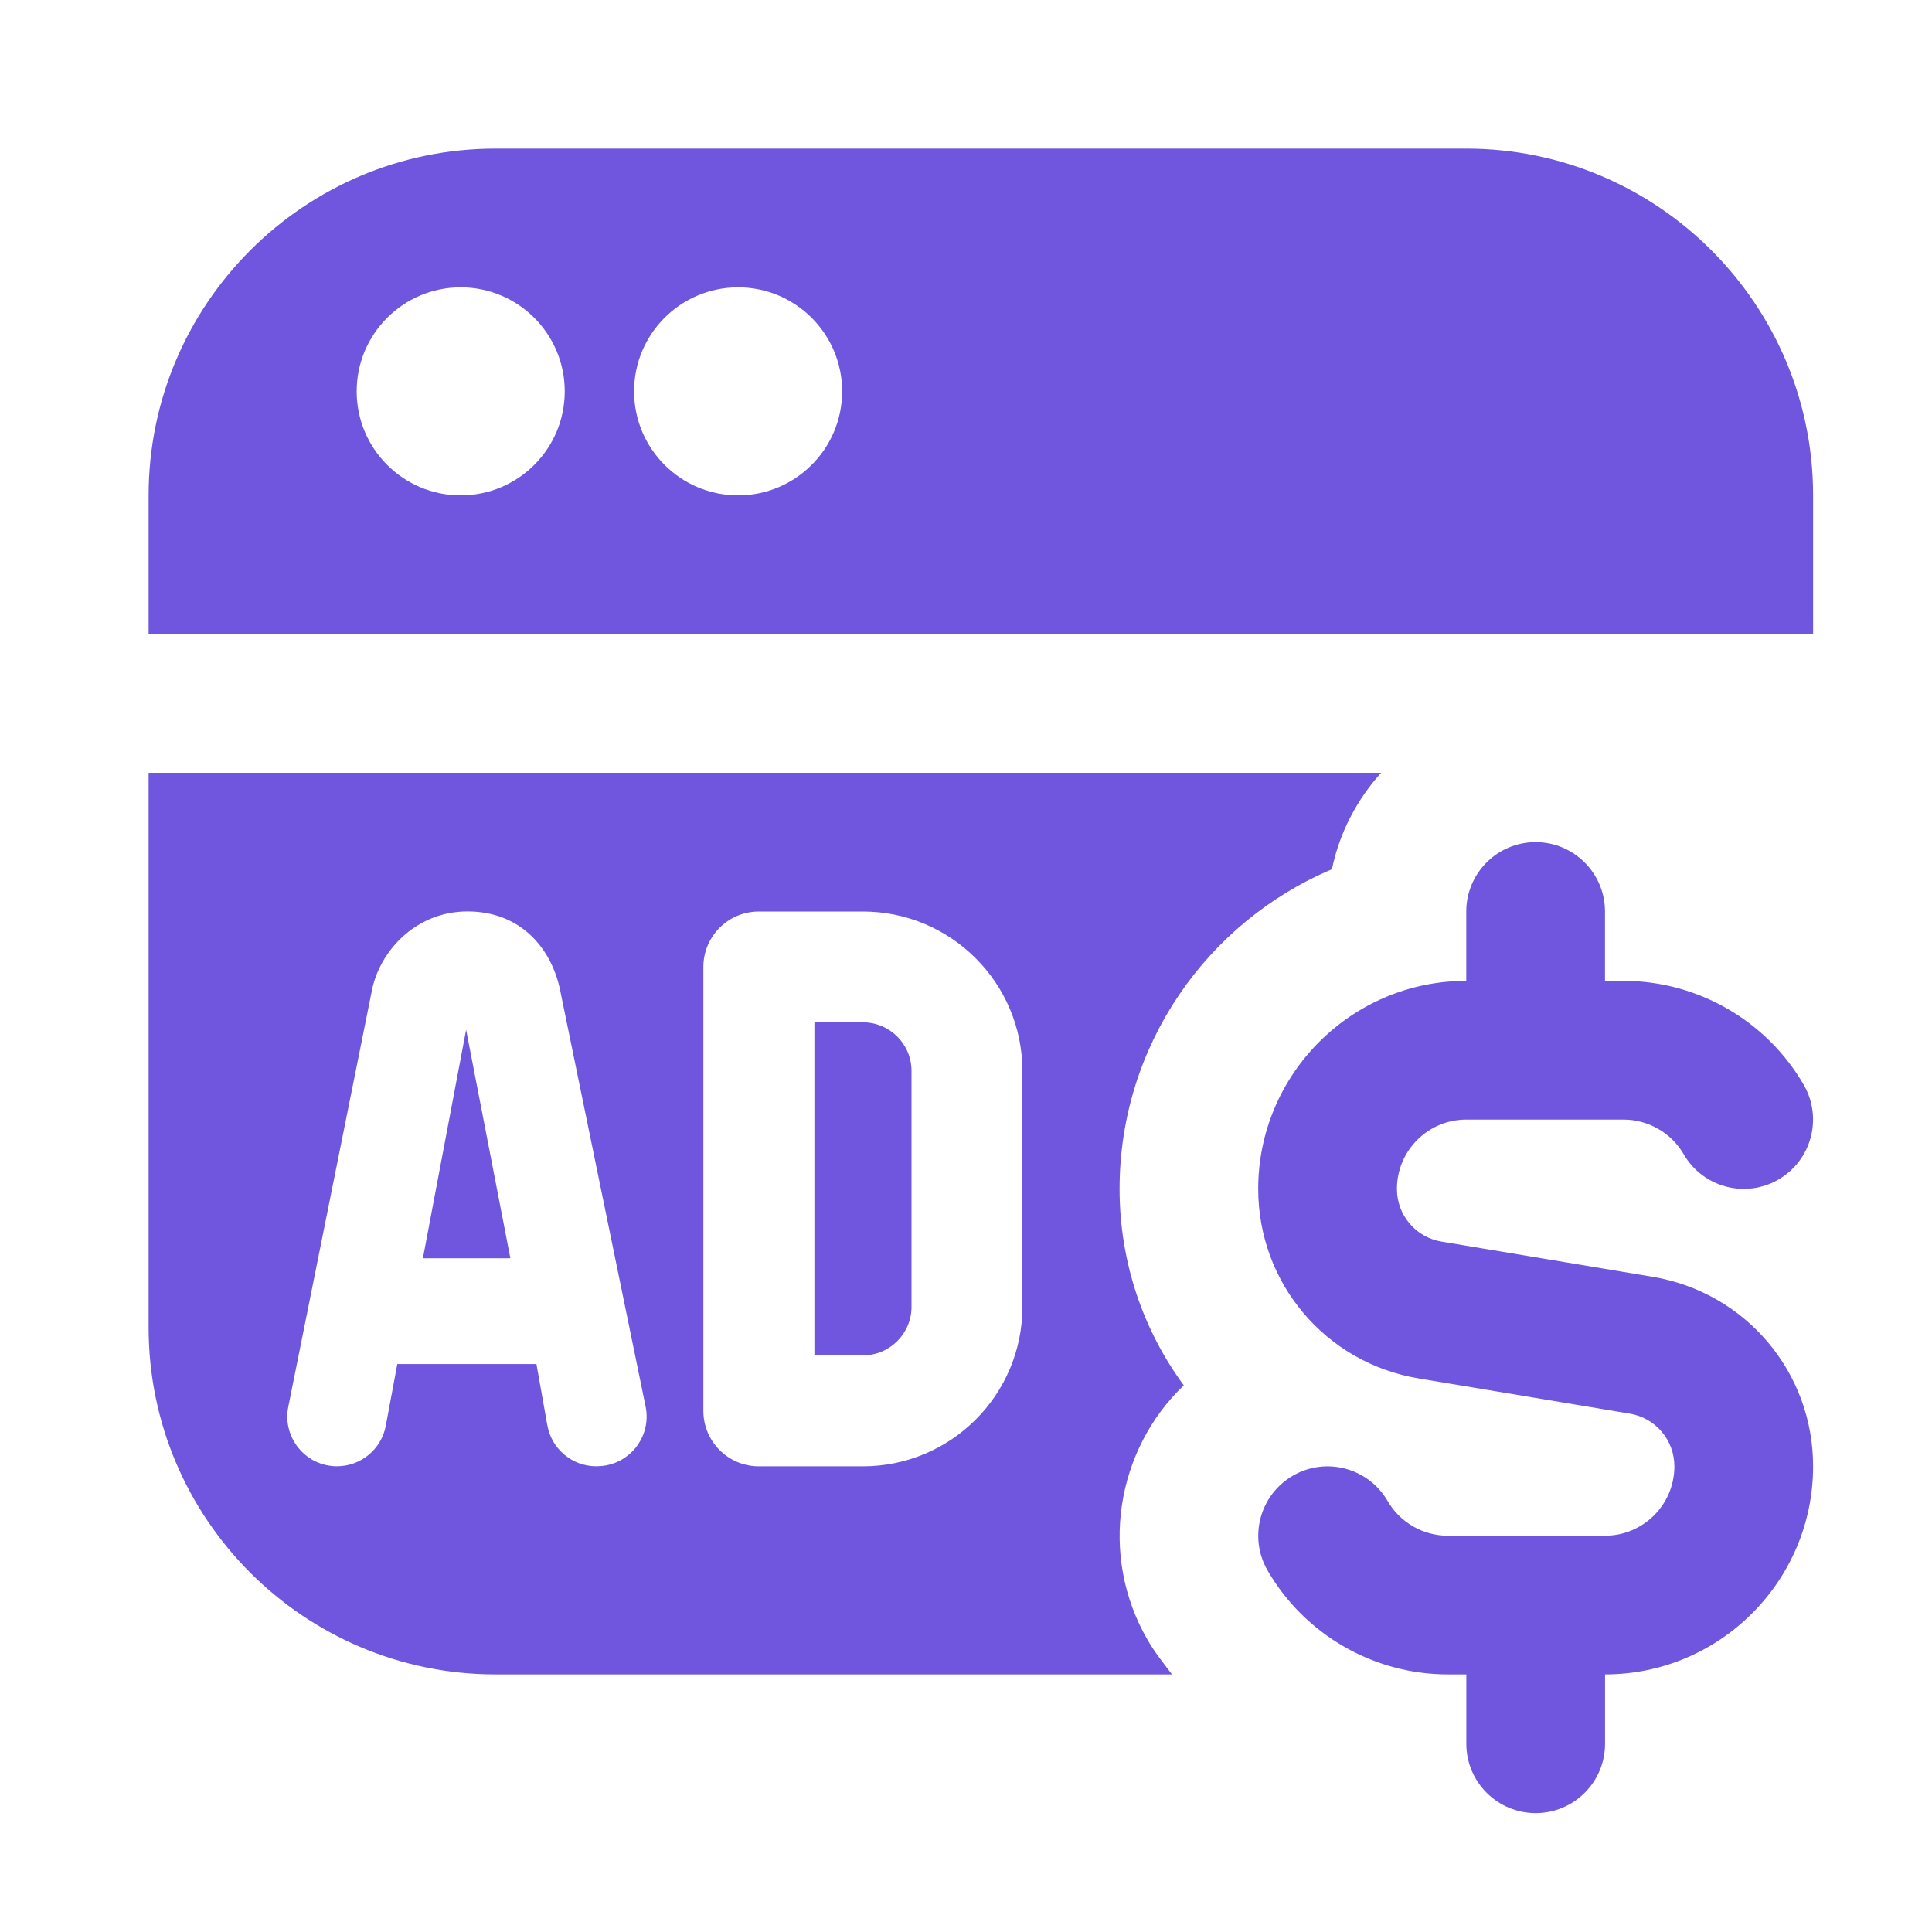 <svg width="65" height="65" viewBox="0 0 65 65" fill="none" xmlns="http://www.w3.org/2000/svg">
<path d="M49.333 5H16.667C10.234 5 5 10.234 5 16.667V21.333H61V16.667C61 10.234 55.766 5 49.333 5ZM15.5 16.667C13.568 16.667 12 15.099 12 13.167C12 11.235 13.568 9.667 15.5 9.667C17.432 9.667 19 11.235 19 13.167C19 15.099 17.432 16.667 15.5 16.667ZM24.833 16.667C22.901 16.667 21.333 15.099 21.333 13.167C21.333 11.235 22.901 9.667 24.833 9.667C26.765 9.667 28.333 11.235 28.333 13.167C28.333 15.099 26.765 16.667 24.833 16.667ZM15.682 34.645L17.171 42.333H14.228L15.682 34.645ZM30.667 36.033V43.967C30.667 44.867 29.934 45.6 29.033 45.6C28.133 45.6 27.4 45.6 27.4 45.6V34.395C27.4 34.395 28.133 34.395 29.033 34.395C29.934 34.395 30.667 35.128 30.667 36.029V36.033ZM61 49.333C61 53.193 57.859 56.333 54 56.333V58.667C54 59.955 52.955 61 51.667 61C50.379 61 49.333 59.955 49.333 58.667V56.333H48.708C46.216 56.333 43.894 54.994 42.646 52.836C42.002 51.72 42.382 50.295 43.498 49.648C44.611 49.002 46.041 49.385 46.685 50.5C47.1 51.219 47.877 51.667 48.708 51.667H54C55.286 51.667 56.333 50.621 56.333 49.333C56.333 48.451 55.701 47.705 54.831 47.56L47.733 46.377C44.604 45.857 42.331 43.173 42.331 40C42.331 36.141 45.472 33 49.331 33V30.667C49.331 29.379 50.376 28.333 51.664 28.333C52.952 28.333 53.998 29.379 53.998 30.667V33H54.623C57.115 33 59.437 34.339 60.685 36.498C61.329 37.613 60.949 39.039 59.833 39.685C58.72 40.331 57.292 39.949 56.646 38.833C56.231 38.115 55.454 37.667 54.623 37.667H49.331C48.045 37.667 46.998 38.712 46.998 40C46.998 40.882 47.63 41.629 48.5 41.773L55.598 42.956C58.727 43.477 61 46.16 61 49.333ZM44.811 29.246C45.066 28.011 45.654 26.903 46.466 26H5V44.667C5 51.1 10.234 56.333 16.667 56.333H39.431C39.144 55.955 38.847 55.587 38.607 55.169C36.962 52.322 37.55 48.787 39.827 46.608C38.462 44.753 37.667 42.462 37.667 39.998C37.667 35.168 40.618 31.017 44.811 29.246ZM20.083 49.331H20.059C19.25 49.331 18.557 48.75 18.414 47.952L18.048 45.892H13.367L12.98 47.966C12.833 48.757 12.142 49.331 11.337 49.331C10.283 49.331 9.492 48.365 9.699 47.331L12.499 33.387C12.74 32.034 13.965 30.664 15.731 30.664C17.497 30.664 18.592 31.887 18.872 33.446L21.721 47.322C21.933 48.358 21.142 49.329 20.085 49.329L20.083 49.331ZM34.398 43.967C34.398 46.93 31.994 49.333 29.031 49.333H25.531C24.5 49.333 23.664 48.498 23.664 47.467V32.533C23.664 31.502 24.5 30.667 25.531 30.667H29.031C31.994 30.667 34.398 33.07 34.398 36.033V43.967Z" fill="#7055DE"/>
</svg>
